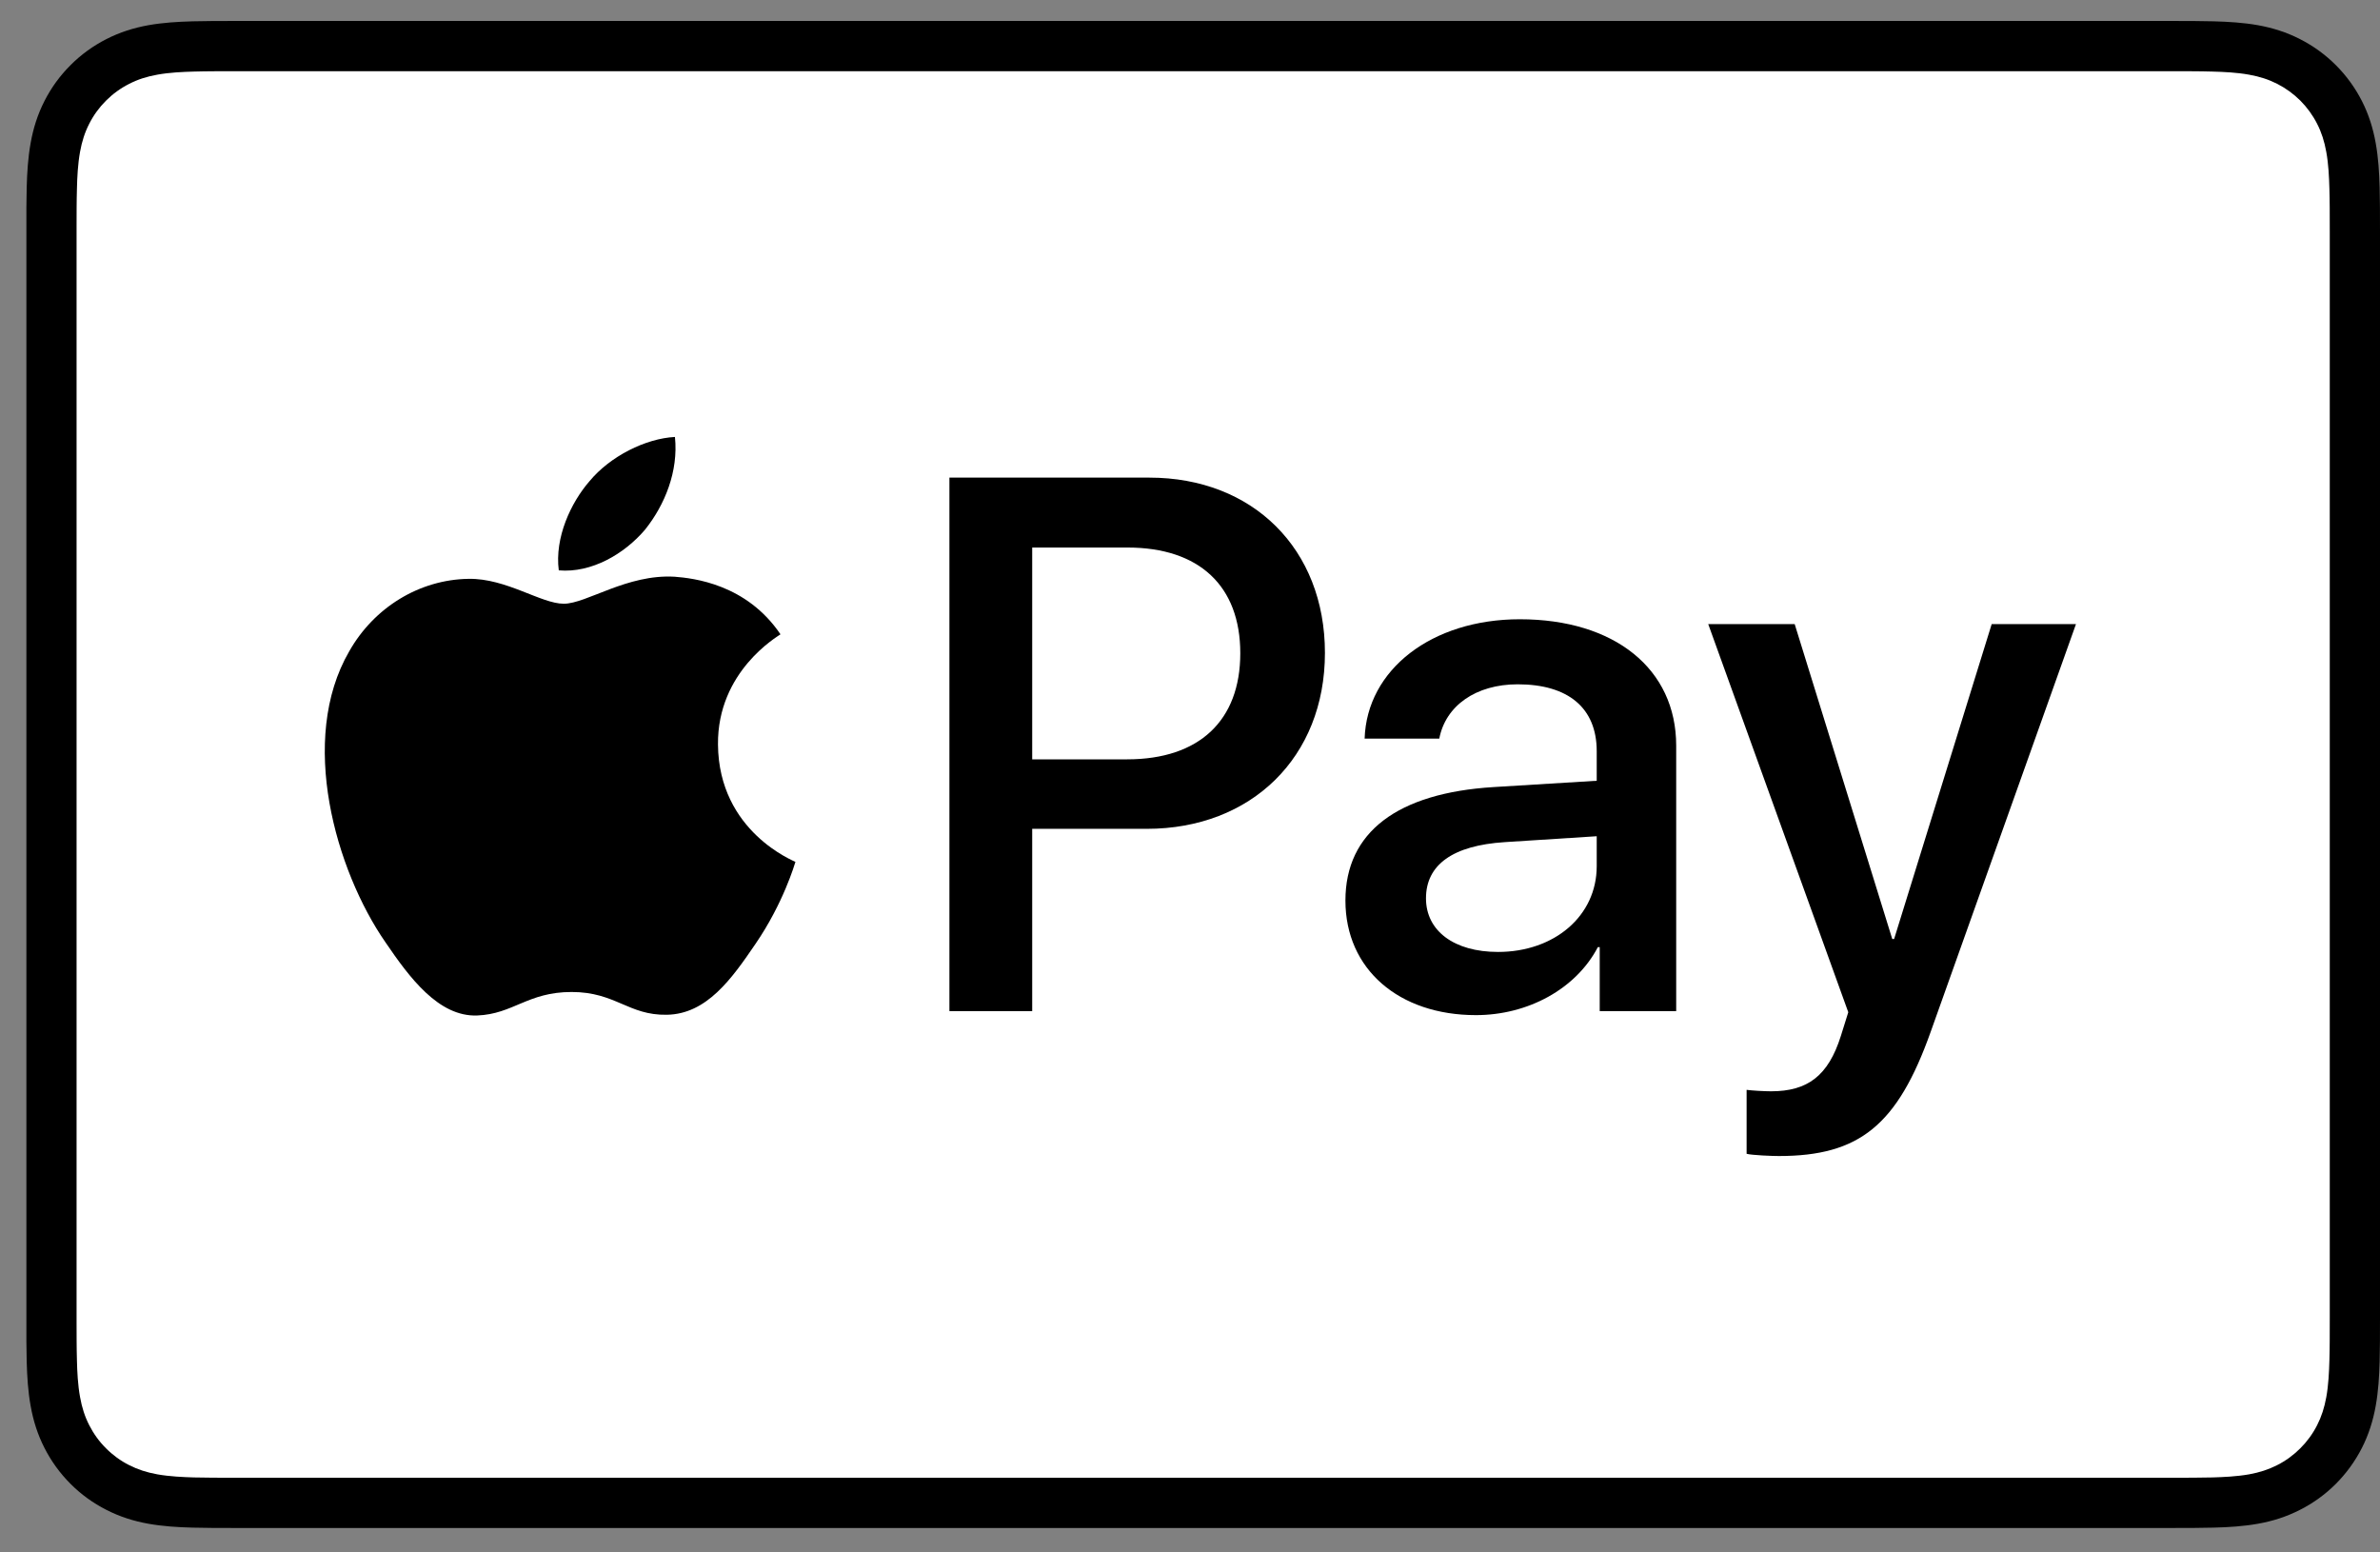 <svg width="46" height="30" viewBox="0 0 46 30" fill="none" xmlns="http://www.w3.org/2000/svg">
<rect x="0" y="0" width="46" height="30" fill="#808080" stroke="none"/>
<path d="M41.926 0.405H4.584C4.428 0.405 4.272 0.405 4.117 0.406C3.986 0.407 3.855 0.409 3.724 0.412C3.438 0.42 3.15 0.437 2.868 0.487C2.582 0.539 2.315 0.623 2.055 0.756C1.8 0.886 1.565 1.056 1.363 1.259C1.16 1.461 0.99 1.695 0.86 1.951C0.727 2.211 0.643 2.478 0.592 2.765C0.541 3.047 0.524 3.335 0.516 3.62C0.513 3.751 0.511 3.882 0.51 4.013C0.51 4.168 0.51 4.324 0.51 4.48V25.454C0.51 25.61 0.51 25.765 0.51 25.921C0.511 26.052 0.513 26.183 0.516 26.314C0.524 26.599 0.541 26.887 0.592 27.169C0.643 27.455 0.727 27.722 0.86 27.982C0.99 28.238 1.16 28.472 1.363 28.675C1.565 28.878 1.8 29.048 2.055 29.177C2.315 29.31 2.582 29.395 2.868 29.446C3.15 29.496 3.438 29.514 3.724 29.521C3.855 29.524 3.986 29.526 4.117 29.527C4.272 29.528 4.428 29.528 4.584 29.528H41.926C42.081 29.528 42.237 29.528 42.392 29.527C42.523 29.526 42.654 29.524 42.786 29.521C43.071 29.514 43.359 29.496 43.641 29.446C43.928 29.395 44.194 29.31 44.454 29.177C44.71 29.048 44.944 28.878 45.147 28.675C45.349 28.472 45.519 28.238 45.65 27.982C45.782 27.722 45.866 27.455 45.917 27.169C45.968 26.887 45.985 26.599 45.993 26.314C45.996 26.183 45.998 26.052 45.999 25.921C46 25.765 46 25.61 46 25.454V4.48C46 4.324 46 4.168 45.999 4.013C45.998 3.882 45.996 3.751 45.993 3.62C45.985 3.335 45.968 3.047 45.917 2.765C45.866 2.478 45.782 2.211 45.65 1.951C45.519 1.695 45.349 1.461 45.147 1.259C44.944 1.056 44.71 0.886 44.454 0.756C44.194 0.623 43.928 0.539 43.641 0.487C43.359 0.437 43.071 0.42 42.786 0.412C42.654 0.409 42.523 0.407 42.392 0.406C42.237 0.405 42.081 0.405 41.926 0.405Z" fill="black"/>
<path d="M41.926 1.376L42.385 1.377C42.51 1.378 42.634 1.379 42.759 1.383C42.977 1.389 43.232 1.4 43.469 1.443C43.675 1.48 43.848 1.536 44.015 1.621C44.178 1.704 44.329 1.814 44.46 1.944C44.591 2.076 44.701 2.227 44.785 2.393C44.869 2.557 44.925 2.73 44.962 2.937C45.005 3.172 45.016 3.427 45.022 3.646C45.026 3.77 45.027 3.894 45.028 4.02C45.029 4.173 45.029 4.326 45.029 4.48V25.454C45.029 25.607 45.029 25.76 45.028 25.916C45.027 26.04 45.026 26.163 45.022 26.287C45.016 26.506 45.005 26.761 44.962 26.999C44.925 27.204 44.869 27.376 44.785 27.541C44.701 27.707 44.591 27.857 44.46 27.988C44.328 28.12 44.179 28.229 44.013 28.313C43.848 28.397 43.675 28.454 43.471 28.491C43.229 28.534 42.964 28.545 42.764 28.551C42.638 28.554 42.513 28.555 42.385 28.556C42.232 28.557 42.079 28.557 41.926 28.557H4.584C4.581 28.557 4.579 28.557 4.578 28.557C4.426 28.557 4.275 28.557 4.121 28.556C3.996 28.555 3.871 28.554 3.75 28.551C3.546 28.545 3.28 28.534 3.04 28.491C2.834 28.454 2.661 28.397 2.494 28.312C2.33 28.229 2.18 28.12 2.049 27.988C1.917 27.857 1.809 27.707 1.725 27.542C1.64 27.376 1.584 27.203 1.547 26.996C1.504 26.759 1.492 26.505 1.487 26.288C1.483 26.163 1.482 26.039 1.481 25.915L1.48 25.55V25.454V4.48V4.383L1.481 4.019C1.482 3.895 1.483 3.77 1.487 3.646C1.492 3.429 1.504 3.174 1.547 2.935C1.584 2.73 1.64 2.557 1.725 2.391C1.808 2.227 1.917 2.077 2.049 1.945C2.18 1.814 2.33 1.705 2.496 1.621C2.661 1.536 2.834 1.48 3.04 1.443C3.277 1.4 3.532 1.389 3.75 1.383C3.875 1.379 3.999 1.378 4.123 1.377L4.584 1.376H41.926Z" fill="white"/>
<path d="M12.467 10.236C12.852 9.754 13.114 9.106 13.045 8.444C12.48 8.473 11.792 8.817 11.393 9.3C11.034 9.713 10.718 10.388 10.8 11.022C11.434 11.077 12.067 10.705 12.467 10.236Z" fill="black"/>
<path d="M13.039 11.145C12.119 11.091 11.336 11.667 10.897 11.667C10.457 11.667 9.784 11.173 9.056 11.186C8.109 11.2 7.23 11.736 6.749 12.588C5.76 14.292 6.488 16.82 7.449 18.208C7.916 18.895 8.479 19.651 9.221 19.624C9.922 19.597 10.196 19.17 11.048 19.17C11.899 19.17 12.146 19.624 12.888 19.61C13.657 19.597 14.138 18.923 14.605 18.236C15.141 17.453 15.36 16.697 15.374 16.656C15.36 16.642 13.891 16.078 13.877 14.388C13.863 12.973 15.03 12.3 15.085 12.258C14.426 11.283 13.396 11.173 13.039 11.145Z" fill="black"/>
<path d="M22.215 9.23C24.215 9.23 25.608 10.609 25.608 12.617C25.608 14.631 24.186 16.017 22.165 16.017H19.95V19.539H18.35V9.23H22.215ZM19.95 14.674H21.786C23.179 14.674 23.972 13.924 23.972 12.624C23.972 11.324 23.179 10.581 21.793 10.581H19.95V14.674Z" fill="black"/>
<path d="M26.004 17.403C26.004 16.081 27.011 15.324 28.869 15.21L30.861 15.088V14.517C30.861 13.681 30.311 13.224 29.333 13.224C28.526 13.224 27.939 13.638 27.818 14.274H26.375C26.418 12.938 27.675 11.967 29.375 11.967C31.204 11.967 32.397 12.924 32.397 14.41V19.539H30.919V18.303H30.883C30.461 19.11 29.533 19.617 28.526 19.617C27.04 19.617 26.004 18.732 26.004 17.403ZM30.861 16.739V16.16L29.083 16.274C28.082 16.338 27.561 16.71 27.561 17.36C27.561 17.989 28.104 18.396 28.954 18.396C30.04 18.396 30.861 17.703 30.861 16.739Z" fill="black"/>
<path d="M33.758 22.297V21.061C33.858 21.075 34.102 21.089 34.23 21.089C34.937 21.089 35.337 20.79 35.58 20.018L35.723 19.561L33.016 12.06H34.687L36.573 18.146H36.609L38.495 12.06H40.124L37.316 19.939C36.673 21.747 35.937 22.34 34.38 22.34C34.259 22.34 33.866 22.325 33.758 22.297Z" fill="black"/>
</svg>
